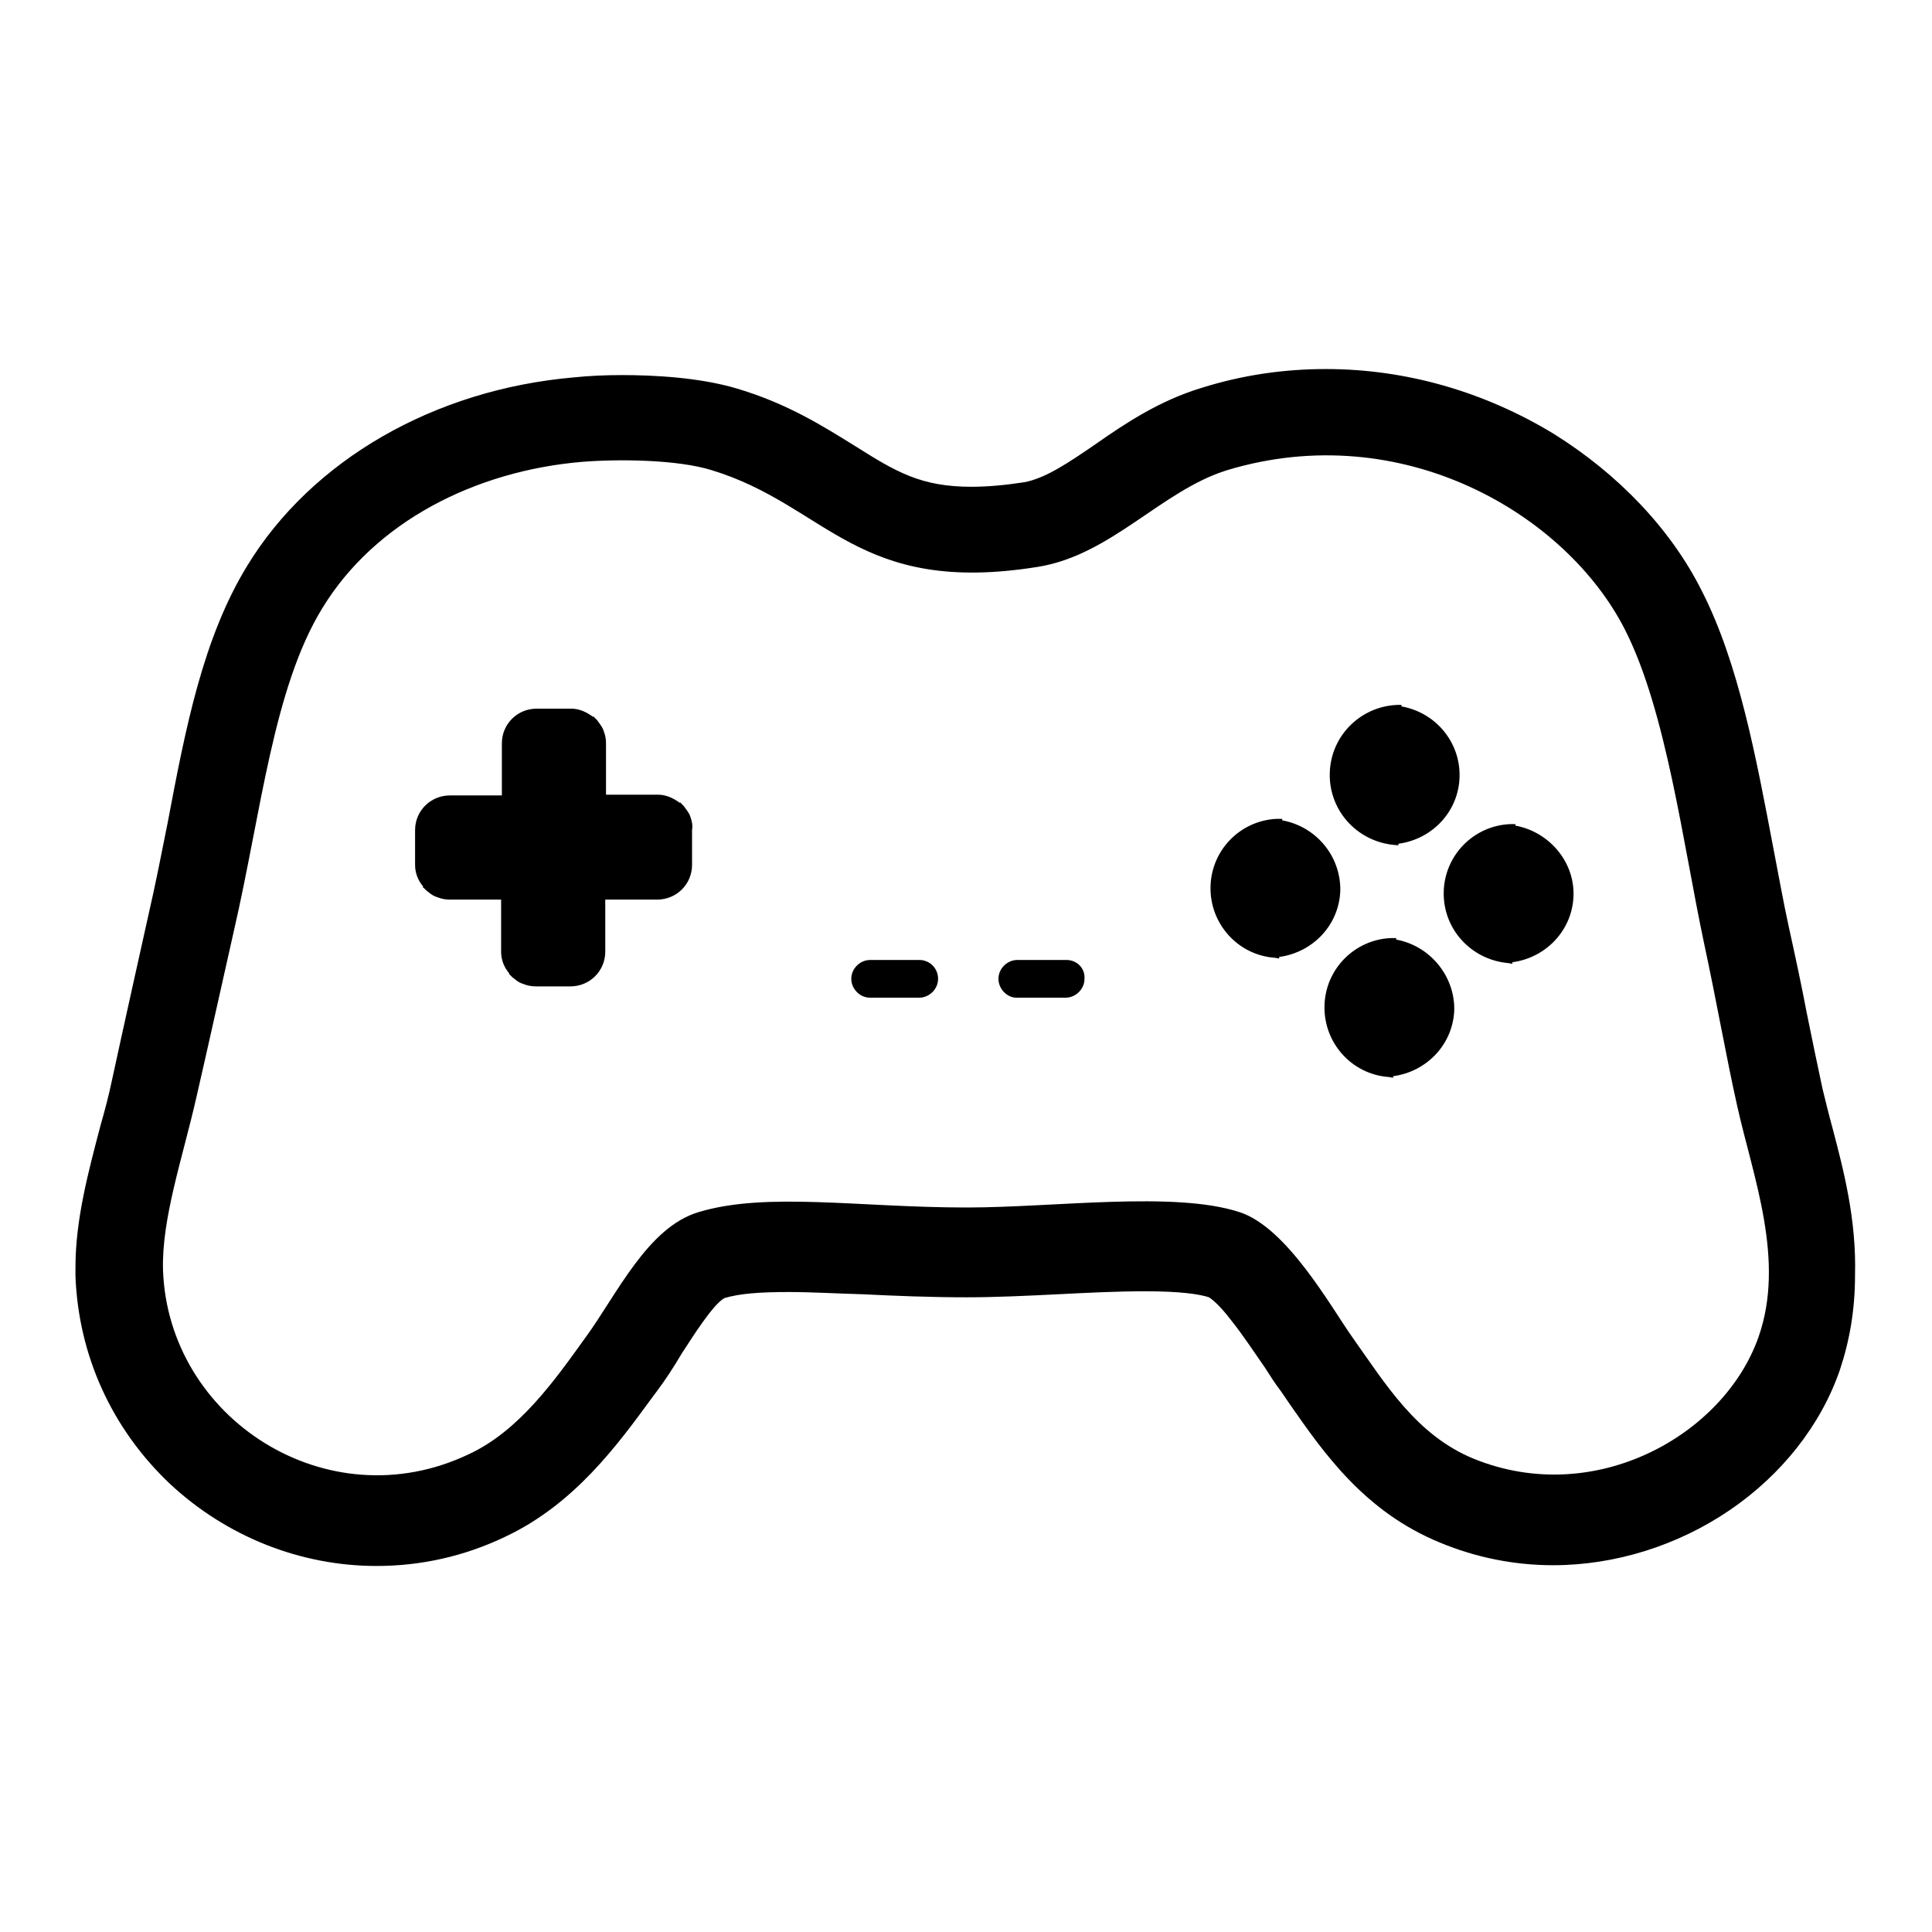 <?xml version="1.0" encoding="utf-8"?>
<!-- Svg Vector Icons : http://www.onlinewebfonts.com/icon -->
<!DOCTYPE svg PUBLIC "-//W3C//DTD SVG 1.1//EN" "http://www.w3.org/Graphics/SVG/1.1/DTD/svg11.dtd">
<svg version="1.1" xmlns="http://www.w3.org/2000/svg" xmlns:xlink="http://www.w3.org/1999/xlink" x="0px" y="0px" viewBox="0 0 256 256" enable-background="new 0 0 256 256" xml:space="preserve">
<g><g><g><g><g id="player"><g><path fill="#000000" d="M185.3,112v-0.2c4.5-0.6,8-4.3,8.1-8.9c0.1-4.6-3.2-8.5-7.7-9.3v-0.2c-5.1-0.1-9.4,3.9-9.5,9.1C176.1,107.6,180.1,111.8,185.3,112z M141.3,127.2h-6.5c-1.3,0-2.5,1.1-2.5,2.5c0,1.3,1.1,2.5,2.4,2.5h6.5c1.3,0,2.5-1.1,2.5-2.5C143.8,128.3,142.7,127.2,141.3,127.2z M121.8,127.2h-6.5c-1.3,0-2.5,1.1-2.5,2.5c0,1.3,1.1,2.5,2.5,2.5h6.5c1.3,0,2.5-1.1,2.5-2.5C124.3,128.3,123.2,127.2,121.8,127.2z M91.5,108.3c0-0.1-0.1-0.2-0.1-0.3c-0.2-0.4-0.5-0.8-0.8-1.2c-0.1-0.1-0.2-0.2-0.3-0.3c-0.1-0.1-0.1-0.1-0.2-0.2c0,0,0,0.1,0,0.1c-0.8-0.6-1.8-1.1-2.9-1.1h-6.9v-0.7v-6.1c0-0.6-0.1-1.1-0.3-1.6c0-0.1-0.1-0.2-0.1-0.3c-0.2-0.4-0.5-0.8-0.8-1.2c-0.1-0.1-0.2-0.2-0.3-0.3c-0.1-0.1-0.1-0.1-0.2-0.2c0,0,0,0.1,0,0.1c-0.8-0.6-1.8-1.1-2.9-1.1h-4.6c-2.5,0-4.6,2-4.6,4.6v6.9h-6.9c-2.5,0-4.6,2-4.6,4.6v4.6c0,1.1,0.4,2.1,1.1,2.9c0,0-0.1,0-0.1,0c0,0.1,0.1,0.1,0.2,0.2c0.1,0.1,0.2,0.2,0.3,0.3c0.4,0.3,0.7,0.6,1.2,0.8c0.1,0,0.2,0.1,0.3,0.1c0.5,0.2,1,0.3,1.6,0.3h6.1l0,0h0.7v6.9c0,1.1,0.4,2.1,1.1,2.9c0,0-0.1,0-0.1,0c0.1,0.1,0.1,0.1,0.2,0.2c0.1,0.1,0.2,0.2,0.3,0.3c0.4,0.3,0.7,0.6,1.2,0.8c0.1,0,0.2,0.1,0.3,0.1c0.5,0.2,1,0.3,1.6,0.3h4.6c2.5,0,4.6-2,4.6-4.6v-6.9h6.9c2.5,0,4.6-2,4.6-4.6v-4.6C91.8,109.4,91.7,108.8,91.5,108.3z M169.9,108.7v-0.2c-0.2,0-0.5,0-0.7,0c0,0,0,0,0,0c-4.8,0.2-8.7,4.1-8.8,9c-0.1,4.9,3.6,9,8.4,9.4c0,0,0,0,0,0c0.2,0,0.5,0.1,0.7,0.1v-0.2c4.5-0.6,8-4.3,8.1-8.9C177.6,113.3,174.3,109.5,169.9,108.7z M242.8,149.4c-0.5-1.8-0.9-3.5-1.3-5.1c-0.7-3.3-1.4-6.6-2.1-10.1c-0.7-3.7-1.5-7.4-2.4-11.5c-0.7-3.2-1.3-6.6-2-10.2c-2.3-12.1-4.6-24.6-9.5-34.2c-4.1-8.2-11.1-15.5-19.6-20.8c-9.2-5.6-19.6-8.6-30.2-8.6c-5.6,0-11.1,0.8-16.5,2.5c-5.6,1.7-10.1,4.7-14.1,7.5c-3.5,2.4-6.6,4.5-9.4,5c-2.6,0.4-4.9,0.6-7,0.6c-6.7,0-10-2-15.4-5.4c-4.2-2.6-8.9-5.6-15.6-7.6c-5-1.5-11.1-1.8-15.3-1.8c-2.2,0-4.4,0.1-6.3,0.3c-18.6,1.6-34.8,11-43.3,24.9c-5.9,9.6-8.2,21.5-10.6,34.2c-0.8,4-1.6,8.1-2.5,12l-2.2,9.9c-0.9,4-1.8,8.2-2.7,12.3c-0.4,1.9-0.9,3.8-1.5,5.9c-1.6,6.1-3.3,12.4-3.3,18.7l0,1.2v0c0.4,10.5,4.8,20.2,12.5,27.5c7.5,7,17.3,10.9,27.4,10.9c5.9,0,11.7-1.3,17.1-3.9c9.1-4.3,14.8-12.1,19.4-18.4c0,0,0.6-0.8,0.6-0.8c1.2-1.6,2.3-3.3,3.3-5c1.5-2.3,4.2-6.6,5.7-7.4c2-0.6,4.7-0.8,8.5-0.8c3,0,6.4,0.2,9.9,0.3c4.1,0.2,8.8,0.4,13.7,0.4c3.8,0,8-0.2,12-0.4c3.9-0.2,8-0.4,11.6-0.4c4.8,0,7.3,0.4,8.5,0.8c0.3,0.2,1.3,0.9,2.9,3c1.6,2,3.1,4.3,4.5,6.3c0.7,1.1,1.4,2.2,2.1,3.1l1.3,1.9c4.4,6.3,9.8,14.1,19.8,18.2c4.8,2,9.9,3,15,3c8.2,0,16.5-2.6,23.4-7.3c6.9-4.7,12.1-11.3,14.6-18.6c1.3-3.9,2-8,2-12.5C246,161.6,244.3,155.1,242.8,149.4z M233,177.2c-4.6,13-21.7,22.6-37.7,16.1c-7.6-3.1-11.7-9.9-16.1-16.1c-2.9-4.1-8.7-14.6-15-16.6c-8.6-2.8-24.5-0.6-36.1-0.6c-14.3,0-26.5-2.1-35.5,0.6c-6.8,2-10.9,11-15,16.6c-4.1,5.7-8.8,12.4-15.5,15.5c-18.7,8.9-39.8-4.7-40.5-24.4c-0.2-6.8,2.6-14.9,4.4-22.8c1.7-7.4,3.4-15.1,5-22.2c3.6-15.6,5.2-32.1,11.7-42.7c7-11.5,20.3-18.2,34.4-19.4c5-0.4,12.7-0.3,17.2,1.1c15.4,4.7,19.2,16.7,43.3,12.8c9.7-1.6,16.3-10.1,25-12.8c23.2-7,44.9,5.8,52.7,21.1c5.5,10.8,7.7,28.4,10.5,41.6c1.7,7.9,2.9,14.9,4.4,21.6C232.3,156,236.6,167,233,177.2z M185,124.5v-0.2c-0.2,0-0.5,0-0.7,0l0,0c-4.8,0.2-8.7,4.1-8.8,9c-0.1,4.9,3.6,9,8.4,9.4c0,0,0,0,0,0c0.2,0,0.5,0.1,0.7,0.1v-0.2c4.5-0.6,8-4.3,8.1-8.9C192.7,129.2,189.4,125.3,185,124.5z M200.8,109.4v-0.2c-0.2,0-0.5,0-0.7,0c0,0,0,0,0,0c-4.8,0.2-8.7,4.1-8.8,9c-0.1,4.9,3.6,8.9,8.4,9.4l0,0c0.2,0,0.5,0.1,0.7,0.1v-0.2c4.5-0.6,8-4.3,8.1-8.9C208.6,114.1,205.2,110.2,200.8,109.4z"/></g></g></g></g><g></g><g></g><g></g><g></g><g></g><g></g><g></g><g></g><g></g><g></g><g></g><g></g><g></g><g></g><g></g></g></g>
</svg>